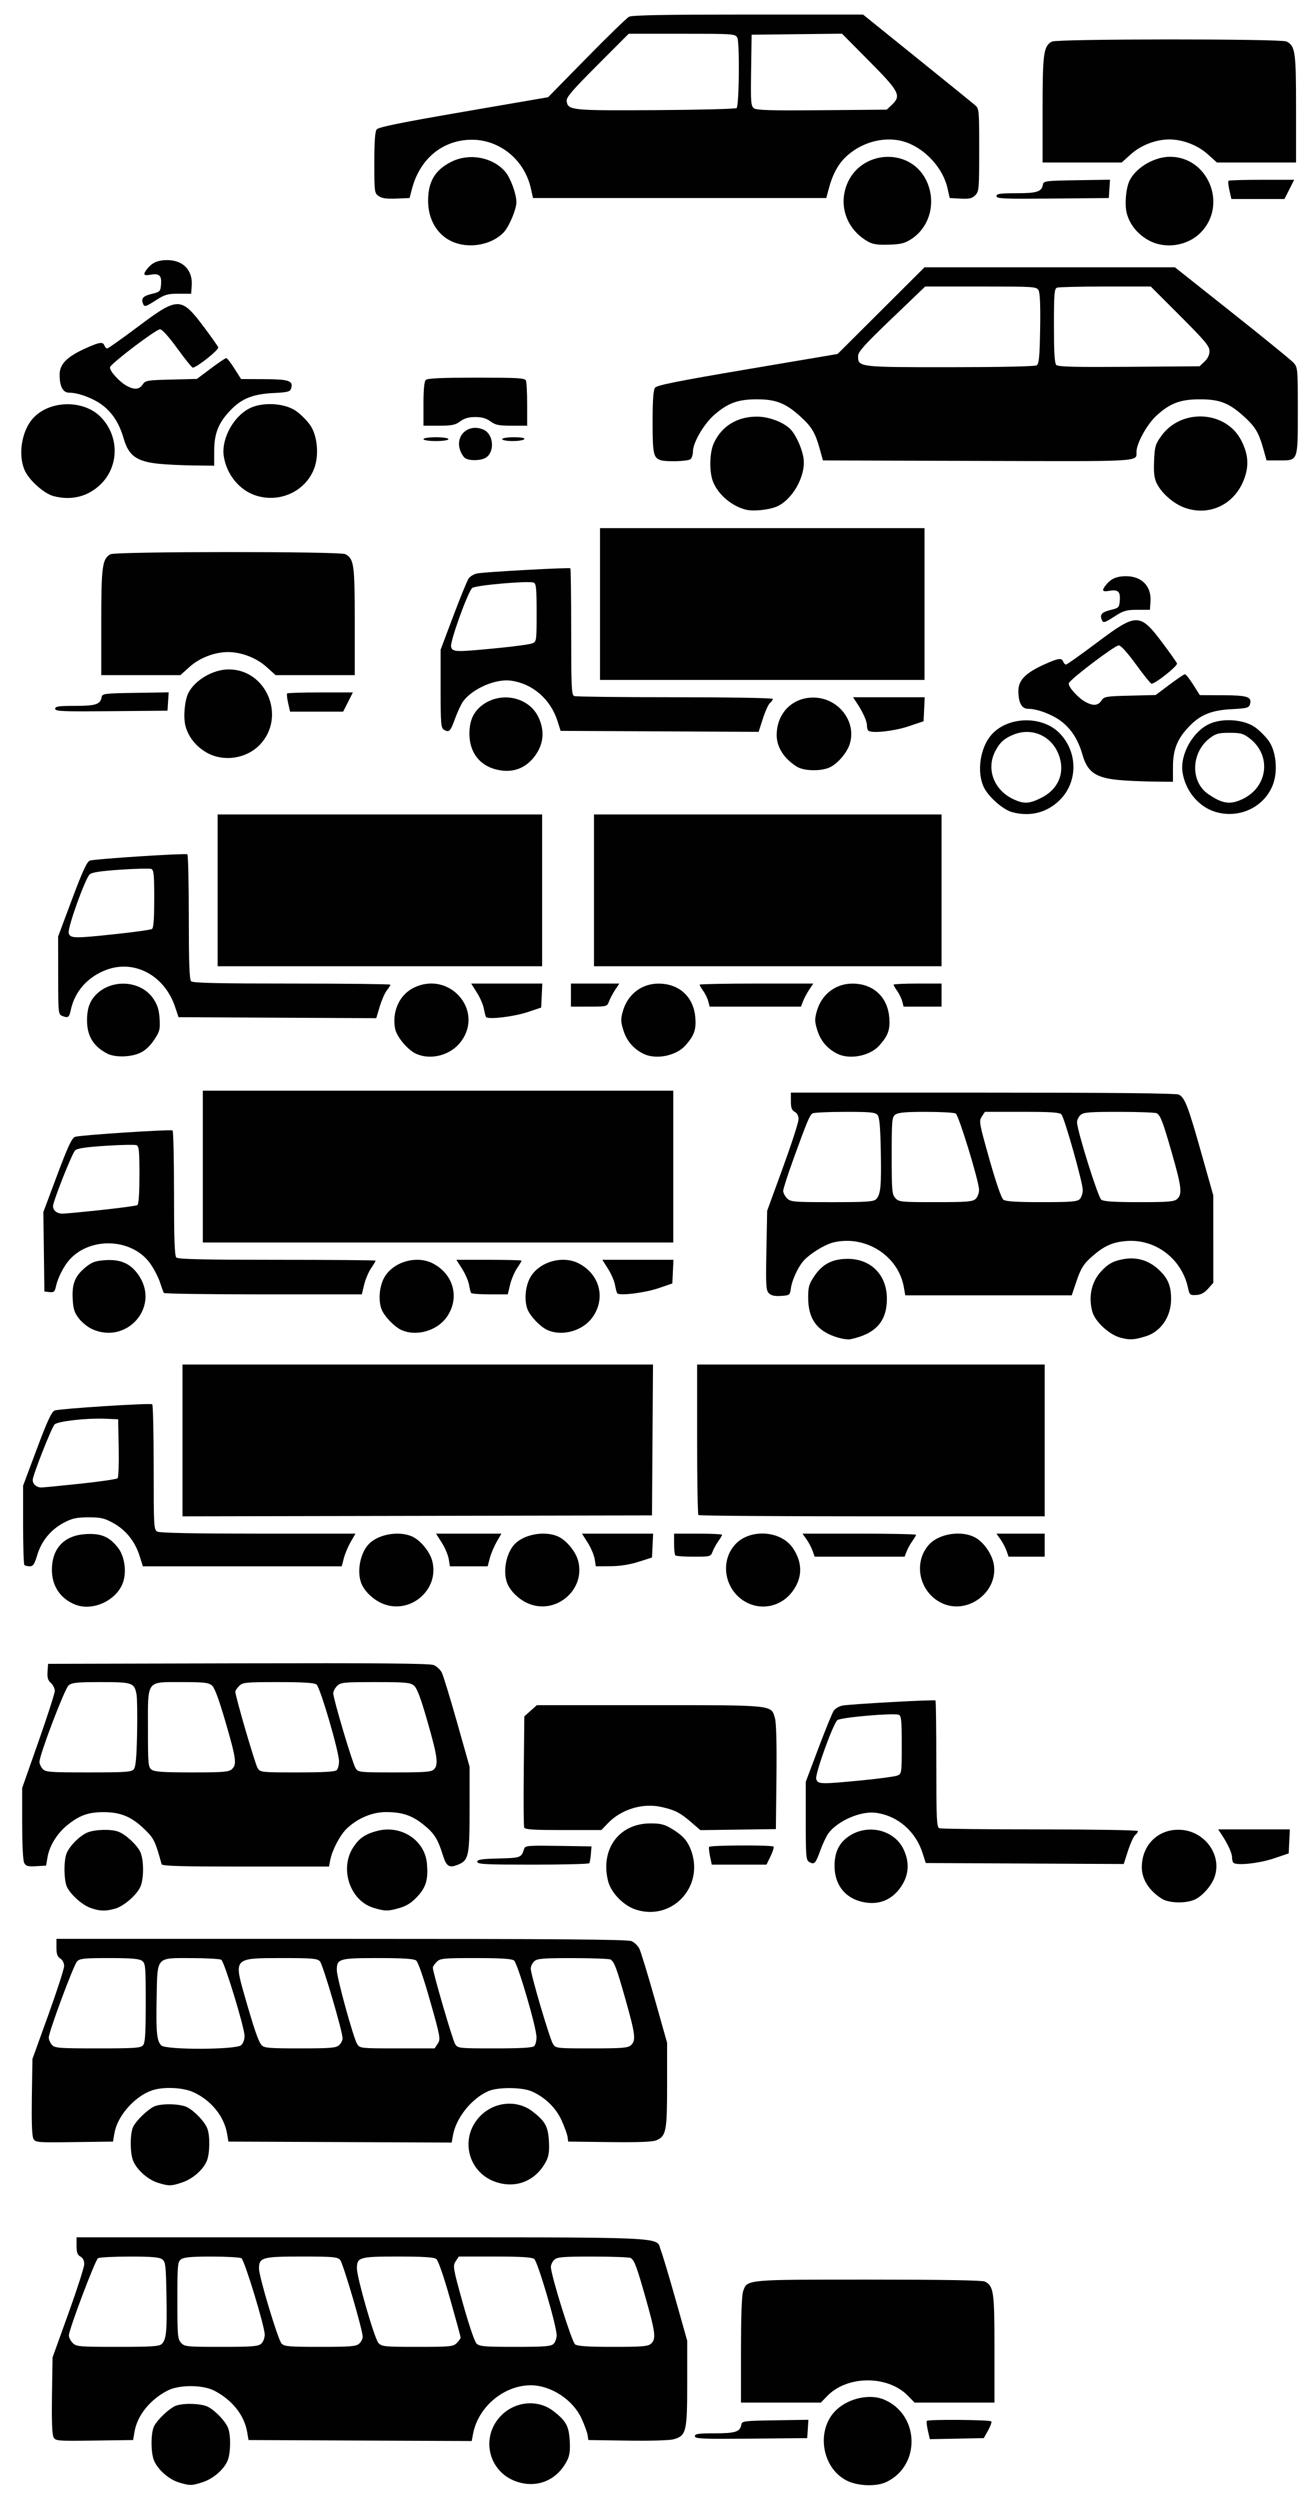 <?xml version="1.0"?><svg width="681.15" height="1300.878" xmlns="http://www.w3.org/2000/svg">
 <title>car</title>

 <g>
  <title>Layer 1</title>
  <path fill="#010101" d="m235.353,125.672c-7.709,-3.501 -12.418,-11.506 -12.418,-21.107c0,-10.121 3.591,-16.128 12.209,-20.422c9.354,-4.661 21.599,-2.336 28.046,5.327c2.708,3.218 5.734,11.525 5.734,15.74c0,3.66 -3.745,12.619 -6.524,15.607c-6.225,6.694 -18.249,8.853 -27.047,4.857zm217.071,0.284c-11.105,-6.05 -15.839,-18.193 -11.539,-29.6c6.861,-18.203 32.606,-19.985 41.289,-2.857c5.587,11.021 2.375,24.315 -7.446,30.815c-3.473,2.299 -5.404,2.795 -11.73,3.014c-5.517,0.192 -8.387,-0.181 -10.573,-1.372zm145.275,-1.149c-5.518,-3.202 -9.378,-8.058 -10.904,-13.716c-1.255,-4.655 -0.461,-13.497 1.558,-17.362c3.495,-6.689 12.796,-12.105 20.852,-12.142c19.834,-0.091 30.156,24.783 16.278,39.229c-7.041,7.329 -19.058,9.055 -27.786,3.991zm-400.525,-22.768c-2.171,-1.532 -2.25,-2.141 -2.25,-17.34c0,-11.076 0.371,-16.23 1.25,-17.362c0.928,-1.195 12.593,-3.561 45.25,-9.178l44,-7.568l20,-20.377c11,-11.207 20.983,-20.888 22.184,-21.513c1.56,-0.812 19.272,-1.136 62,-1.134l59.816,0.003l28,22.572c15.4,12.415 29.012,23.436 30.25,24.491c2.204,1.88 2.25,2.357 2.25,23.425c0,20.343 -0.111,21.617 -2.048,23.555c-1.671,1.671 -3.086,1.993 -7.678,1.75l-5.63,-0.298l-1.157,-5.157c-2.303,-10.26 -11.314,-20.255 -21.504,-23.85c-9.75,-3.44 -22.019,-0.733 -30.494,6.727c-4.765,4.195 -7.731,9.508 -9.925,17.78l-1.193,4.5l-76.359,0l-76.359,0l-1.152,-5.117c-3.47,-15.409 -17.224,-26.068 -32.499,-25.188c-14.454,0.833 -25.551,10.55 -29.469,25.805l-1.156,4.5l-6.938,0.281c-5.083,0.206 -7.539,-0.143 -9.188,-1.307zm186.418,-45.805c1.32,-1.317 1.646,-34.215 0.363,-36.613c-1.07,-1.999 -1.872,-2.056 -28.827,-2.056l-27.726,0l-16.328,16.35c-13.244,13.263 -16.264,16.799 -15.989,18.725c0.683,4.78 2.355,4.948 46.507,4.677c22.642,-0.139 41.542,-0.626 42,-1.083zm80.753,-1.594c5.146,-4.837 4.094,-6.893 -11.644,-22.766l-14.223,-14.345l-23.527,0.268l-23.527,0.268l-0.273,18.496c-0.248,16.742 -0.105,18.619 1.5,19.796c1.392,1.02 9.02,1.236 35.444,1.004l33.671,-0.296l2.579,-2.424zm54.579,47.439c0,-1.256 1.766,-1.515 10.309,-1.515c10.805,0 13.225,-0.785 13.87,-4.5c0.329,-1.897 1.239,-2.014 17.64,-2.274l17.293,-0.274l-0.306,4.774l-0.306,4.774l-29.25,0.265c-25.58,0.232 -29.25,0.075 -29.25,-1.25zm121.312,-2.992c-0.564,-2.463 -0.789,-4.713 -0.502,-5c0.288,-0.288 8.105,-0.523 17.373,-0.523l16.85,0l-2.534,5l-2.534,5l-13.815,0l-13.815,0l-1.025,-4.477zm-97.312,-42.055c0,-29.246 0.524,-33.073 4.85,-35.387c2.739,-1.466 119.472,-1.514 122.206,-0.051c4.561,2.441 4.945,5.149 4.945,34.921l0,28.05l-20.603,0l-20.603,0l-4.751,-4.271c-5.257,-4.726 -13.043,-7.729 -20.043,-7.729c-7,0 -14.786,3.002 -20.043,7.729l-4.751,4.271l-20.603,0l-20.603,0l0,-27.532z" id="path2904"/>
  <path fill="#010101" d="m448.3,989.554c-8.639,-2.252 -13.704,-9.103 -13.704,-18.536c0,-6.357 1.847,-10.852 5.839,-14.211c9.635,-8.107 24.807,-5.349 30.04,5.461c3.269,6.752 2.882,13.385 -1.129,19.387c-4.946,7.401 -12.328,10.172 -21.046,7.899zm156.796,-1.413c-6.675,-4.16 -10.505,-10.16 -10.494,-16.438c0.021,-11.927 8.991,-20.356 20.684,-19.438c12.334,0.968 20.99,13.103 17.307,24.264c-1.557,4.718 -6.581,10.417 -10.699,12.138c-4.742,1.981 -13.2,1.716 -16.798,-0.526zm-183.75,-19.205c-1.576,-0.916 -1.75,-3.04 -1.75,-21.347l0,-20.329l6.549,-17.37c3.602,-9.554 7.198,-18.362 7.992,-19.574c0.799,-1.219 2.899,-2.452 4.701,-2.76c4.704,-0.803 47.805,-3.157 48.322,-2.64c0.24,0.24 0.435,15.162 0.435,33.162c0,28.92 0.184,32.797 1.582,33.333c0.87,0.334 24.495,0.607 52.5,0.607c28.542,0 50.918,0.386 50.918,0.878c0,0.483 -0.664,1.428 -1.475,2.102c-0.811,0.673 -2.476,4.332 -3.7,8.131l-2.225,6.907l-51.55,-0.259l-51.55,-0.259l-1.677,-5.234c-3.615,-11.285 -12.962,-19.363 -24.184,-20.902c-7.919,-1.085 -19.951,4.098 -24.854,10.706c-1.048,1.413 -2.947,5.444 -4.219,8.958c-2.478,6.843 -3.098,7.471 -5.816,5.891zm27.726,-42.473c8.813,-0.855 17.037,-1.971 18.274,-2.479c2.193,-0.9 2.25,-1.306 2.25,-15.976c0,-12.524 -0.254,-15.15 -1.515,-15.634c-2.764,-1.061 -30.66,1.39 -32.069,2.817c-2.399,2.43 -11.591,27.994 -10.964,30.492c0.723,2.88 1.973,2.92 24.024,0.78zm193.191,42.889c-0.367,-0.367 -0.667,-1.622 -0.667,-2.789c0,-2.183 -2.186,-6.955 -5.402,-11.795l-1.828,-2.75l18.663,0l18.663,0l-0.298,6.25l-0.298,6.25l-8,2.685c-7.613,2.555 -19.229,3.753 -20.833,2.149z" id="path2990"/>
  <path fill="#010101" d="m242.348,238.493c-0.921,-0.538 -2.172,-2.484 -2.78,-4.326c-2.589,-7.844 4.652,-14.01 12.34,-10.507c5.045,2.299 5.857,11.186 1.313,14.369c-2.412,1.69 -8.338,1.942 -10.873,0.463zm-21.825,-9.962c0,-0.564 2.833,-1 6.5,-1c3.667,0 6.5,0.436 6.5,1c0,0.564 -2.833,1 -6.5,1c-3.667,0 -6.5,-0.436 -6.5,-1zm41,0c0,-0.557 2.686,-1 6.059,-1c3.785,0 5.827,0.375 5.441,1c-0.34,0.55 -3.066,1 -6.059,1c-2.993,0 -5.441,-0.45 -5.441,-1zm-41,-18.3c0,-7.456 0.408,-11.708 1.2,-12.5c0.87,-0.87 8.132,-1.2 26.393,-1.2c22.05,0 25.269,0.197 25.8,1.582c0.334,0.87 0.607,6.495 0.607,12.5l0,10.918l-8.04,0c-6.77,0 -8.521,-0.356 -11.084,-2.25c-2.168,-1.603 -4.433,-2.25 -7.876,-2.25c-3.443,0 -5.707,0.647 -7.876,2.25c-2.562,1.894 -4.314,2.25 -11.084,2.25l-8.04,0l0,-11.3z" id="path2976"/>
  <path fill="#010101" d="m107.507,391.58c-5.518,-3.202 -9.378,-8.058 -10.904,-13.716c-1.255,-4.655 -0.461,-13.497 1.558,-17.362c3.495,-6.689 12.796,-12.105 20.853,-12.142c19.834,-0.091 30.156,24.783 16.278,39.229c-7.041,7.329 -19.058,9.055 -27.786,3.991zm-78.775,-22.727c0,-1.255 1.766,-1.515 10.309,-1.515c10.805,0 13.225,-0.785 13.869,-4.5c0.329,-1.897 1.239,-2.014 17.64,-2.274l17.293,-0.274l-0.306,4.774l-0.306,4.774l-29.25,0.265c-25.58,0.232 -29.25,0.075 -29.25,-1.25zm121.312,-2.992c-0.563,-2.462 -0.789,-4.712 -0.502,-5c0.288,-0.288 8.105,-0.523 17.373,-0.523l16.85,0l-2.534,5l-2.534,5l-13.815,0l-13.815,0l-1.025,-4.477zm-97.312,-42.055c0,-29.246 0.524,-33.073 4.85,-35.387c2.739,-1.466 119.472,-1.514 122.206,-0.051c4.561,2.441 4.945,5.149 4.945,34.921l0,28.05l-20.603,0l-20.603,0l-4.751,-4.271c-5.257,-4.726 -13.043,-7.729 -20.043,-7.729c-7,0 -14.786,3.002 -20.043,7.729l-4.751,4.271l-20.603,0l-20.603,0l0,-27.532z" id="path2980"/>
  <path fill="#010101" d="m388.346,265.22c-7.329,-1.9 -14.181,-7.694 -16.949,-14.33c-2.134,-5.116 -1.965,-15.286 0.336,-20.282c4.102,-8.906 12.258,-13.876 22.645,-13.799c6.362,0.047 14.289,3.173 17.602,6.941c2.934,3.337 5.966,10.398 6.517,15.176c1.046,9.064 -5.964,21.326 -14.147,24.745c-4.169,1.742 -12.245,2.524 -16.003,1.549zm228.673,-0.968c-5.919,-2.099 -12.226,-7.63 -14.738,-12.923c-1.209,-2.547 -1.541,-5.546 -1.283,-11.579c0.317,-7.408 0.657,-8.571 3.778,-12.906c10.46,-14.53 33.748,-13.171 41.654,2.43c3.672,7.246 4.082,13.075 1.417,20.146c-4.944,13.117 -17.981,19.39 -30.828,14.833zm-273.173,-24.839c-3.561,-1.273 -4,-3.448 -4,-19.806c0,-11.32 0.372,-16.624 1.25,-17.819c0.978,-1.331 11.477,-3.431 48.169,-9.638l46.919,-7.937l22.631,-22.553l22.631,-22.553l65.197,0l65.197,0l29.753,23.587c16.364,12.973 30.765,24.698 32.003,26.056c2.192,2.406 2.25,3.043 2.25,24.722c0,26.772 0.233,26.135 -9.557,26.135l-6.719,0l-1.677,-6c-2.376,-8.501 -4.236,-11.584 -10.255,-17.007c-7.698,-6.934 -12.512,-8.791 -22.792,-8.791c-10.172,0 -15.576,2.031 -22.62,8.499c-4.901,4.5 -10.366,14.384 -10.394,18.799c-0.034,5.273 4.168,5.03 -82.446,4.756l-80.835,-0.256l-1.667,-6c-2.36,-8.49 -4.221,-11.58 -10.245,-17.007c-7.537,-6.79 -12.546,-8.764 -22.292,-8.787c-9.891,-0.023 -15.034,1.798 -22.085,7.822c-5.636,4.815 -11.415,14.653 -11.415,19.431c0,1.452 -0.54,3.18 -1.2,3.84c-1.197,1.197 -12.824,1.57 -15.8,0.506zm196,-49.283c1.223,-0.771 1.558,-4.274 1.813,-18.934c0.204,-11.734 -0.069,-18.7 -0.785,-20.038c-1.068,-1.996 -1.88,-2.051 -30.085,-2.051l-28.987,0l-17.477,16.734c-14.217,13.613 -17.478,17.24 -17.478,19.443c0,5.801 0.188,5.824 47.973,5.807c25.626,-0.009 44.144,-0.405 45.027,-0.962zm87.421,-1.947c1.675,-1.575 2.579,-3.49 2.579,-5.464c0,-2.587 -2.276,-5.316 -15.286,-18.326l-15.286,-15.286l-23.633,0c-12.998,0 -24.344,0.273 -25.214,0.607c-1.366,0.524 -1.582,3.221 -1.582,19.8c0,13.893 0.341,19.534 1.234,20.428c0.945,0.945 9.836,1.168 37.921,0.95l36.686,-0.284l2.579,-2.424z" id="path2962"/>
  <path fill="#010101" d="m527.11,422.655c-4.861,-1.293 -12.597,-8.177 -14.91,-13.268c-3.702,-8.15 -1.644,-20.863 4.434,-27.388c8.654,-9.291 26.119,-9.569 35.038,-0.557c9.646,9.746 9.772,25.336 0.282,34.827c-6.633,6.633 -15.42,8.892 -24.844,6.386zm15.115,-7.445c8.533,-4.252 12.206,-12.263 9.619,-20.975c-3.219,-10.838 -14.04,-16.121 -24.268,-11.848c-4.75,1.985 -7.022,4.089 -9.361,8.672c-4.748,9.302 -0.544,20.194 9.606,24.894c5.412,2.506 8.169,2.364 14.403,-0.743zm90.464,7.212c-8.564,-2.679 -15.294,-10.785 -16.843,-20.286c-1.578,-9.677 5.73,-22.309 14.942,-25.827c7.008,-2.676 17.268,-1.728 22.713,2.098c2.346,1.649 5.614,4.917 7.263,7.263c3.817,5.43 4.774,15.706 2.113,22.675c-4.505,11.797 -17.744,17.97 -30.188,14.077zm14.133,-6.469c13.531,-6.265 15.535,-22.873 3.837,-31.796c-3.182,-2.427 -4.584,-2.808 -10.337,-2.808c-5.753,0 -7.155,0.381 -10.337,2.808c-9.759,7.443 -10.196,22.606 -0.838,29.058c7.278,5.018 11.379,5.653 17.675,2.738zm-65.1,-10.125c-11.235,-1.185 -15.468,-4.222 -17.951,-12.878c-2.284,-7.962 -5.796,-13.511 -11.129,-17.584c-4.691,-3.582 -12.503,-6.518 -17.341,-6.518c-3.256,0 -4.979,-3.236 -4.979,-9.351c0,-5.446 3.756,-9.308 13.228,-13.6c7.583,-3.436 9.308,-3.7 10.134,-1.549c0.317,0.825 0.963,1.5 1.437,1.5c0.474,0 7.764,-5.175 16.202,-11.5c20.652,-15.482 22.267,-15.473 34.043,0.194c3.875,5.156 7.277,9.976 7.559,10.711c0.482,1.256 -11.347,10.653 -13.281,10.551c-0.451,-0.024 -4.072,-4.524 -8.047,-10c-4.48,-6.173 -7.9,-9.954 -9,-9.951c-2.059,0.007 -25.136,17.471 -25.975,19.657c-0.648,1.69 4.818,7.783 8.901,9.922c3.843,2.013 6.33,1.755 8.048,-0.835c1.403,-2.116 2.288,-2.269 14.872,-2.578l13.38,-0.328l7.218,-5.422c3.97,-2.982 7.591,-5.422 8.047,-5.422c0.456,0 2.383,2.453 4.282,5.452l3.453,5.452l12.128,0.048c12.897,0.051 15.202,0.859 13.926,4.879c-0.527,1.661 -1.817,1.988 -9.333,2.365c-10.497,0.527 -16.316,2.839 -22.066,8.763c-6.372,6.566 -8.643,12.155 -8.65,21.289l-0.006,7.749l-11,-0.134c-6.05,-0.074 -14.195,-0.471 -18.1,-0.883zm-8.025,-83.447c-1.008,-2.628 0.168,-3.874 4.686,-4.963c4.223,-1.018 4.456,-1.261 4.759,-4.969c0.378,-4.612 -0.97,-5.816 -5.569,-4.974c-3.646,0.667 -4.01,-0.135 -1.478,-3.261c2.488,-3.072 5.518,-4.367 10.212,-4.367c8.328,0 13.405,5.269 12.821,13.306l-0.305,4.194l-6.52,0c-5.649,0 -7.196,0.434 -11.588,3.25c-5.754,3.69 -6.239,3.813 -7.018,1.783z" id="path2958"/>
  <path fill="#010101" d="m27.829,258.16c-4.861,-1.293 -12.597,-8.177 -14.91,-13.268c-3.702,-8.15 -1.644,-20.863 4.434,-27.388c8.654,-9.291 26.119,-9.569 35.039,-0.557c9.646,9.746 9.772,25.336 0.282,34.827c-6.633,6.633 -15.42,8.892 -24.844,6.386zm105.579,-0.233c-8.564,-2.679 -15.295,-10.785 -16.843,-20.286c-1.578,-9.677 5.731,-22.309 14.942,-25.827c7.008,-2.676 17.268,-1.728 22.713,2.098c2.346,1.649 5.614,4.917 7.263,7.263c3.817,5.43 4.774,15.706 2.113,22.675c-4.505,11.797 -17.744,17.97 -30.188,14.077zm-50.967,-16.594c-11.235,-1.185 -15.468,-4.222 -17.951,-12.878c-2.284,-7.962 -5.796,-13.511 -11.129,-17.584c-4.691,-3.582 -12.503,-6.518 -17.341,-6.518c-3.256,0 -4.979,-3.236 -4.979,-9.351c0,-5.446 3.756,-9.308 13.228,-13.6c7.583,-3.436 9.308,-3.7 10.134,-1.549c0.317,0.825 0.963,1.5 1.437,1.5c0.473,0 7.764,-5.175 16.202,-11.5c20.652,-15.482 22.267,-15.473 34.043,0.194c3.875,5.156 7.277,9.976 7.559,10.711c0.482,1.256 -11.347,10.653 -13.281,10.551c-0.451,-0.024 -4.072,-4.524 -8.047,-10c-4.48,-6.173 -7.9,-9.954 -9,-9.951c-2.059,0.007 -25.137,17.471 -25.975,19.657c-0.648,1.69 4.818,7.783 8.901,9.922c3.843,2.013 6.33,1.755 8.048,-0.835c1.403,-2.116 2.288,-2.269 14.872,-2.578l13.38,-0.328l7.218,-5.422c3.97,-2.982 7.591,-5.422 8.047,-5.422c0.456,0 2.383,2.453 4.282,5.452l3.453,5.452l12.128,0.048c12.897,0.051 15.202,0.859 13.926,4.879c-0.527,1.661 -1.817,1.988 -9.333,2.365c-10.497,0.527 -16.316,2.839 -22.066,8.763c-6.372,6.566 -8.643,12.155 -8.65,21.289l-0.006,7.749l-11,-0.134c-6.05,-0.074 -14.195,-0.471 -18.1,-0.883zm-8.026,-83.447c-1.008,-2.628 0.168,-3.874 4.686,-4.963c4.223,-1.018 4.456,-1.261 4.759,-4.969c0.378,-4.612 -0.97,-5.816 -5.569,-4.974c-3.646,0.667 -4.009,-0.135 -1.478,-3.261c2.488,-3.071 5.517,-4.367 10.212,-4.367c8.328,0 13.405,5.269 12.821,13.306l-0.305,4.194l-6.52,0c-5.649,0 -7.196,0.434 -11.588,3.25c-5.754,3.69 -6.239,3.813 -7.019,1.783z" id="path3206"/>
  <path fill="#010101" d="m92.988,1291.8c-5.07,-1.581 -10.745,-6.58 -12.735,-11.217c-1.793,-4.179 -1.774,-14.631 0.034,-18.082c1.678,-3.203 7.077,-8.436 10.585,-10.26c3.495,-1.817 13.835,-1.639 17.5,0.301c3.963,2.098 9.115,7.563 10.439,11.074c1.493,3.959 1.32,13.147 -0.319,16.967c-1.987,4.632 -7.38,9.28 -12.904,11.122c-5.656,1.886 -6.826,1.895 -12.6,0.095zm175.884,-0.432c-14.871,-5.175 -18.874,-23.745 -7.484,-34.716c7.452,-7.177 18.866,-8.012 26.755,-1.956c6.599,5.065 8.12,7.819 8.553,15.484c0.286,5.063 -0.058,7.691 -1.336,10.218c-5.248,10.372 -15.729,14.713 -26.487,10.969zm171.873,-0.571c-13.059,-6.802 -15.87,-26.586 -5.212,-36.688c6.428,-6.093 17.39,-8.486 24.761,-5.406c18.595,7.77 19.367,34.352 1.248,42.95c-5.307,2.518 -15.091,2.116 -20.796,-0.856zm-412.885,-22.519c-0.73,-1.365 -1,-8.734 -0.796,-21.771l0.308,-19.708l8.25,-22.87c4.537,-12.578 8.25,-24.15 8.25,-25.715c0,-1.822 -0.72,-3.23 -2,-3.915c-1.542,-0.825 -2,-2.094 -2,-5.535l0,-4.465l148.55,0c164.797,0 152.833,-0.516 155.711,6.712c0.83,2.084 4.261,13.531 7.624,25.44l6.115,21.651l0,22.194c0,25.151 -0.492,27.198 -6.983,29.084c-2.052,0.596 -12.052,0.896 -24.017,0.72l-20.5,-0.301l-0.352,-2.497c-0.193,-1.373 -1.605,-5.26 -3.136,-8.636c-4.447,-9.807 -15.971,-17.367 -26.476,-17.367c-14.047,0 -27.433,11.272 -30.069,25.32l-0.693,3.696l-58.11,-0.258l-58.11,-0.258l-0.709,-4.156c-1.497,-8.773 -7.72,-16.621 -17.051,-21.505c-6.082,-3.184 -18.473,-3.203 -24.517,-0.037c-9.132,4.782 -15.654,12.927 -17.089,21.345l-0.743,4.353l-20.177,0.271c-19.499,0.261 -20.214,0.201 -21.281,-1.792zm56.401,-48.51c2.366,-2.366 2.774,-6.618 2.429,-25.323c-0.29,-15.774 -0.491,-17.436 -2.26,-18.727c-1.474,-1.076 -5.565,-1.414 -17,-1.402c-8.282,0.008 -15.654,0.393 -16.382,0.854c-1.492,0.946 -15.177,37.183 -15.177,40.188c0,1.068 0.9,2.842 2,3.943c1.876,1.875 3.333,2 23.429,2c17.914,0 21.68,-0.251 22.961,-1.532zm51.782,-0.123c1.037,-0.938 1.818,-2.995 1.804,-4.75c-0.035,-4.406 -10.499,-38.678 -12.123,-39.708c-0.744,-0.471 -7.679,-0.864 -15.411,-0.872c-10.583,-0.011 -14.539,0.336 -16,1.404c-1.809,1.323 -1.941,2.776 -1.941,21.395c0,18.24 0.166,20.159 1.905,22.081c1.809,1.999 2.859,2.105 20.921,2.105c16.291,0 19.278,-0.237 20.845,-1.655zm51,0c1.006,-0.91 1.829,-2.52 1.829,-3.577c0,-3.569 -10.189,-38.253 -11.757,-40.018c-1.374,-1.548 -3.694,-1.75 -20.07,-1.75c-20.527,0 -22.174,0.467 -22.174,6.285c0,4.203 9.832,36.852 11.734,38.965c1.393,1.547 3.724,1.75 20.092,1.75c15.826,0 18.782,-0.24 20.345,-1.655zm50.829,-0.345c1.1,-1.1 2,-2.375 2,-2.832c0,-0.458 -2.48,-9.57 -5.512,-20.25c-3.369,-11.867 -6.165,-19.904 -7.191,-20.668c-1.2,-0.893 -6.889,-1.25 -19.917,-1.25c-20.166,0 -21.38,0.351 -21.38,6.183c0,4.905 9.161,36.613 11.215,38.818c1.733,1.86 3.152,2 20.324,2c17.128,0 18.605,-0.144 20.461,-2zm50.429,0.429c0.864,-0.864 1.571,-2.872 1.571,-4.461c0,-4.925 -9.837,-38.351 -11.689,-39.718c-1.213,-0.896 -7.021,-1.25 -20.479,-1.25l-18.786,0l-1.633,2.492c-1.559,2.379 -1.388,3.372 3.727,21.747c3.012,10.821 6.127,20.023 7.11,21.007c1.541,1.544 3.949,1.753 20.179,1.753c15.42,0 18.685,-0.257 20,-1.571zm50.743,-0.084c2.687,-2.432 2.315,-5.602 -2.768,-23.58c-4.678,-16.547 -5.848,-19.694 -7.803,-20.999c-0.605,-0.404 -9.39,-0.742 -19.522,-0.75c-15.752,-0.013 -18.686,0.224 -20.25,1.64c-1.006,0.91 -1.823,2.598 -1.815,3.75c0.029,4.39 10.868,39.035 12.612,40.31c1.276,0.933 6.673,1.285 19.737,1.285c15.327,0 18.25,-0.244 19.809,-1.655zm22.829,48.17c0,-1.255 1.766,-1.515 10.309,-1.515c10.805,0 13.225,-0.785 13.87,-4.5c0.329,-1.897 1.239,-2.014 17.64,-2.274l17.293,-0.274l-0.306,4.774l-0.306,4.774l-29.25,0.265c-25.58,0.232 -29.25,0.075 -29.25,-1.25zm121.318,-2.966c-0.567,-2.477 -0.795,-4.739 -0.508,-5.026c0.857,-0.856 33.029,-0.592 33.565,0.276c0.271,0.439 -0.503,2.577 -1.721,4.75l-2.215,3.951l-14.045,0.276l-14.045,0.276l-1.031,-4.504zm-97.318,-41.9c0,-17.438 0.402,-28.503 1.108,-30.53c2.177,-6.245 0.833,-6.119 65.408,-6.119c38.29,0 59.283,0.357 60.539,1.03c4.561,2.441 4.945,5.149 4.945,34.921l0,28.05l-20.804,0l-20.804,0l-3.328,-3.434c-10.501,-10.834 -31.628,-10.834 -42.129,0l-3.328,3.434l-20.804,0l-20.804,0l0,-27.351z" id="path3579"/>
  <path fill="#010101" d="m331.204,993.792c-6.433,-2.051 -12.997,-8.752 -14.528,-14.831c-4.164,-16.537 5.615,-29.98 21.871,-30.065c5.276,-0.027 7.347,0.466 11,2.621c5.959,3.516 8.612,6.494 10.466,11.749c6.624,18.774 -10.097,36.49 -28.809,30.525zm-284.032,-0.898c-4.293,-1.53 -10.032,-6.574 -12.21,-10.731c-1.663,-3.175 -1.871,-13.458 -0.353,-17.485c1.463,-3.88 6.757,-9.261 10.828,-11.006c3.911,-1.676 12.405,-1.91 16.25,-0.447c3.954,1.504 9.981,7.181 11.51,10.84c1.735,4.152 1.737,13.441 0.004,17.58c-1.831,4.373 -8.677,10.353 -13.332,11.646c-4.983,1.384 -7.962,1.291 -12.696,-0.397zm147.246,-0.096c-12.236,-3.768 -17.741,-20.477 -10.401,-31.569c3.104,-4.691 6.261,-6.83 12.447,-8.435c12.537,-3.252 24.865,4.891 25.877,17.094c0.686,8.268 -0.445,12.141 -4.982,17.063c-2.903,3.15 -5.508,4.838 -9.119,5.91c-6.066,1.801 -7.791,1.794 -13.821,-0.063zm-181.809,-23.319c-0.64,-1.195 -1.062,-9.349 -1.062,-20.502l0,-18.518l8.5,-24.155c4.675,-13.285 8.5,-25.162 8.5,-26.393c0,-1.231 -0.921,-3.073 -2.048,-4.092c-1.549,-1.402 -1.975,-2.839 -1.75,-5.905l0.298,-4.052l99,-0.261c72.936,-0.192 99.736,0.042 101.797,0.891c1.538,0.633 3.425,2.366 4.192,3.85c0.767,1.484 4.346,13.135 7.953,25.892l6.558,23.194l0,22.017c0,24.283 -0.477,26.63 -5.874,28.865c-4.753,1.969 -6.19,1.087 -8.07,-4.948c-2.622,-8.416 -4.541,-11.42 -10.149,-15.885c-6.041,-4.809 -11.09,-6.484 -19.531,-6.477c-7.039,0.006 -14.635,3.196 -20.248,8.504c-3.582,3.388 -7.702,11.226 -8.73,16.609l-0.62,3.25l-43.42,0c-33.888,0 -43.495,-0.274 -43.761,-1.25c-3.244,-11.91 -3.97,-13.402 -8.807,-18.101c-6.744,-6.553 -12.463,-8.966 -21.29,-8.985c-8.067,-0.017 -12.776,1.683 -19.167,6.92c-5.224,4.28 -9.142,10.681 -10.141,16.563l-0.739,4.353l-5.165,0.3c-4.309,0.25 -5.341,-0.029 -6.227,-1.684zm57.066,-48.767c1.012,-1.217 1.461,-6.113 1.709,-18.633c0.185,-9.34 0.055,-18.482 -0.289,-20.317c-1.139,-6.073 -2.083,-6.4 -18.508,-6.4c-12.657,0 -15.12,0.255 -16.888,1.75c-2.055,1.737 -15.151,36.138 -15.151,39.798c0,0.987 0.745,2.617 1.655,3.623c1.509,1.667 3.619,1.829 23.878,1.829c19.437,0 22.395,-0.207 23.595,-1.651zm51.044,-0.004c2.703,-2.446 2.332,-5.253 -3.231,-24.415c-3.449,-11.882 -5.712,-17.987 -7.111,-19.18c-1.73,-1.476 -4.132,-1.75 -15.33,-1.75c-19.111,0 -18,-1.482 -18,23.994c0,18.811 0.131,20.264 1.941,21.588c1.515,1.107 6.112,1.419 20.921,1.419c16.258,0 19.242,-0.237 20.809,-1.655zm54.629,0.455c0.66,-0.66 1.2,-2.703 1.2,-4.54c0,-5.105 -9.805,-38.56 -11.726,-40.01c-1.185,-0.894 -6.868,-1.25 -19.965,-1.25c-16.976,0 -18.454,0.146 -20.309,2c-1.1,1.1 -2,2.444 -2,2.986c0,2.391 10.323,37.739 11.613,39.764c1.405,2.206 1.811,2.25 20.71,2.25c13.66,0 19.627,-0.35 20.477,-1.2zm50.629,-0.371c2.449,-2.449 1.883,-6.645 -3.357,-24.888c-3.58,-12.464 -5.457,-17.434 -7.082,-18.75c-1.941,-1.572 -4.399,-1.791 -20.1,-1.791c-16.556,0 -18.038,0.149 -19.889,2c-1.1,1.1 -2,2.819 -2,3.82c0,2.872 10.003,36.43 11.605,38.93c1.411,2.203 1.835,2.25 20.347,2.25c15.854,0 19.159,-0.254 20.477,-1.571zm22.571,48.104c0,-1.185 2.144,-1.522 11.143,-1.75c11.555,-0.293 11.816,-0.393 13.262,-5.056c0.503,-1.623 2.019,-1.75 17.819,-1.5l17.27,0.274l-0.344,4c-0.189,2.2 -0.552,4.337 -0.806,4.75c-0.254,0.412 -13.485,0.75 -29.403,0.75c-24.772,0 -28.941,-0.211 -28.941,-1.467zm121.225,-2.783c-0.491,-2.338 -0.716,-4.588 -0.5,-5c0.465,-0.887 32.665,-1.027 33.546,-0.147c0.332,0.332 -0.358,2.582 -1.533,5l-2.136,4.397l-14.242,0l-14.242,0l-0.893,-4.25zm-96.801,-15.089c-0.283,-0.737 -0.381,-14.049 -0.219,-29.583l0.295,-28.244l3.266,-2.917l3.266,-2.917l58.534,0c65.488,0 63.422,-0.213 65.445,6.756c0.699,2.409 0.98,13.373 0.788,30.744l-0.299,27l-19.665,0.271l-19.665,0.271l-4.662,-4.035c-5.86,-5.072 -8.563,-6.452 -15.758,-8.049c-9.665,-2.145 -20.771,1.246 -27.696,8.455l-3.446,3.588l-19.835,0c-15.652,0 -19.944,-0.283 -20.349,-1.339z" id="path3535"/>
  <path fill="#010101" d="m39.173,835.033c-7.744,-3.102 -12.145,-9.652 -12.145,-18.075c0,-11.289 6.511,-18.069 17.891,-18.634c7.846,-0.389 11.929,1.352 16.455,7.018c3.432,4.296 4.651,12.21 2.762,17.934c-3.127,9.474 -15.781,15.433 -24.962,11.756zm159.355,-0.826c-4.656,-2.156 -8.924,-6.417 -10.436,-10.419c-2.277,-6.027 -0.556,-15.271 3.725,-20.005c4.72,-5.22 15.443,-7.282 22.51,-4.329c4.407,1.841 9.385,7.757 10.729,12.749c4.118,15.293 -12.052,28.706 -26.527,22.005zm76,0c-4.656,-2.156 -8.924,-6.417 -10.436,-10.419c-2.277,-6.027 -0.556,-15.271 3.725,-20.005c4.72,-5.22 15.443,-7.282 22.51,-4.329c4.407,1.841 9.385,7.757 10.729,12.749c4.118,15.293 -12.052,28.706 -26.527,22.005zm115.507,0.303c-12.155,-5.271 -15.884,-21.145 -7.219,-30.727c7.564,-8.364 23.741,-7.419 30.027,1.755c5.27,7.691 5.15,15.704 -0.343,22.898c-5.386,7.054 -14.514,9.522 -22.465,6.074zm101,0c-12.155,-5.271 -15.884,-21.145 -7.219,-30.727c5.217,-5.769 17.134,-7.538 24.162,-3.588c4.441,2.496 8.658,8.629 9.546,13.883c2.395,14.173 -13.194,26.198 -26.489,20.432zm-478.34,-20.074c-0.367,-0.367 -0.667,-9.808 -0.667,-20.98l0,-20.313l7.157,-19.113c5.4,-14.422 7.671,-19.33 9.25,-19.996c2.259,-0.953 49.602,-3.982 50.843,-3.254c0.413,0.242 0.75,15.023 0.75,32.846c0,31.015 0.083,32.45 1.934,33.441c1.26,0.674 19.569,1.035 52.542,1.035l50.608,0l-2.46,4.25c-1.353,2.338 -2.965,6.163 -3.581,8.5l-1.12,4.25l-51.779,0l-51.779,0l-1.728,-5.482c-2.357,-7.477 -7.143,-13.434 -13.673,-17.018c-4.72,-2.59 -6.487,-2.996 -12.964,-2.975c-6.165,0.02 -8.414,0.502 -12.638,2.709c-6.835,3.572 -11.777,9.532 -13.968,16.847c-1.447,4.832 -2.166,5.917 -3.917,5.917c-1.179,0 -2.444,-0.3 -2.811,-0.667zm29.272,-42.338c10.141,-1.085 18.816,-2.35 19.278,-2.812c0.462,-0.462 0.714,-7.554 0.562,-15.762l-0.278,-14.922l-6.622,-0.293c-9.533,-0.422 -24.8,1.286 -26.476,2.962c-1.561,1.561 -11.372,26.437 -11.39,28.881c-0.017,2.161 2.005,3.953 4.438,3.934c1.127,-0.009 10.347,-0.904 20.488,-1.988zm191.716,39.241c-0.331,-2.07 -1.954,-5.895 -3.606,-8.5l-3.004,-4.737l17.02,0l17.02,0l-2.46,4.25c-1.353,2.338 -2.965,6.163 -3.581,8.5l-1.12,4.25l-9.834,0l-9.834,0l-0.602,-3.763zm76,0c-0.331,-2.07 -1.954,-5.895 -3.606,-8.5l-3.004,-4.737l18.526,0l18.526,0l-0.298,6.213l-0.298,6.213l-7,2.237c-4.607,1.472 -9.606,2.254 -14.622,2.287l-7.622,0.05l-0.602,-3.763zm42.013,-1.904c-0.367,-0.367 -0.667,-3.067 -0.667,-6l0,-5.333l12.5,0c6.875,0 12.5,0.268 12.5,0.596c0,0.328 -0.889,1.844 -1.975,3.369c-1.086,1.526 -2.425,3.958 -2.975,5.404c-0.976,2.567 -1.213,2.631 -9.858,2.631c-4.872,0 -9.158,-0.3 -9.525,-0.667zm71.468,-2.378c-0.584,-1.674 -2.008,-4.374 -3.166,-6l-2.105,-2.956l29.568,0c16.262,0 29.568,0.268 29.568,0.596c0,0.328 -0.889,1.844 -1.975,3.369c-1.086,1.526 -2.425,3.958 -2.975,5.404l-1,2.631l-23.427,0l-23.427,0l-1.061,-3.044zm101,0c-0.584,-1.674 -2.008,-4.374 -3.166,-6l-2.105,-2.956l12.568,0l12.568,0l0,6l0,6l-9.402,0l-9.402,0l-1.061,-3.044zm-429.134,-57.452l0,-39.504l122.512,0l122.512,0l-0.262,39.25l-0.262,39.25l-122.25,0.254l-122.25,0.254l0,-39.504zm268.667,38.829c-0.367,-0.367 -0.667,-18.142 -0.667,-39.5l0,-38.833l90.5,0l90.5,0l0,39.5l0,39.5l-89.833,0c-49.408,0 -90.133,-0.3 -90.5,-0.667z" id="path3513"/>
  <path fill="#010101" d="m435.054,695.676c-9.891,-3.373 -14.196,-9.569 -14.196,-20.434c0,-5.592 0.419,-7.037 3.25,-11.212c4.256,-6.277 9.369,-8.91 17.328,-8.923c12.132,-0.02 20.422,8.397 20.422,20.734c0,11.832 -5.818,18.296 -19,21.11c-1.375,0.294 -4.887,-0.28 -7.804,-1.275zm148.48,0.465c-5.881,-1.552 -13.244,-8.328 -14.685,-13.517c-2.106,-7.58 -0.552,-15.18 4.212,-20.606c3.8,-4.328 6.96,-6.024 12.881,-6.912c6.299,-0.945 12.251,0.895 17.125,5.294c5.082,4.586 6.79,8.537 6.79,15.704c0,9.101 -5.356,16.923 -13.225,19.316c-6.166,1.875 -8.281,1.991 -13.099,0.72zm-183.126,-23.137c-1.507,-1.507 -1.649,-3.946 -1.299,-22.3l0.393,-20.608l8.178,-22.404c4.498,-12.322 8.177,-23.669 8.177,-25.215c0,-1.788 -0.728,-3.201 -2,-3.881c-1.542,-0.825 -2,-2.094 -2,-5.535l0,-4.465l100.066,0c66.719,0 100.707,0.343 101.99,1.03c3.116,1.667 4.802,6.034 11.537,29.871l6.385,22.6l0.011,22.734l0.011,22.734l-2.763,3.093c-1.96,2.194 -3.757,3.143 -6.183,3.266c-3.208,0.162 -3.471,-0.068 -4.249,-3.709c-3.241,-15.181 -16.982,-25.6 -32.154,-24.382c-6.918,0.555 -11.231,2.42 -17.021,7.359c-5.21,4.445 -6.535,6.512 -9.152,14.281l-2.231,6.624l-43.346,0l-43.346,0l-0.71,-4.156c-2.805,-16.432 -20.004,-27.384 -36.71,-23.376c-4.682,1.123 -12.805,6.224 -15.909,9.989c-2.687,3.26 -5.622,9.71 -6.163,13.544c-0.558,3.953 -0.618,4.003 -5.193,4.3c-3.318,0.215 -5.108,-0.179 -6.321,-1.392zm55.839,-48.94c2.362,-2.362 2.774,-6.619 2.429,-25.09c-0.236,-12.623 -0.677,-17.507 -1.691,-18.727c-1.169,-1.406 -3.685,-1.648 -17,-1.635c-8.595,0.008 -16.173,0.362 -16.839,0.785c-1.498,0.952 -2.834,4.13 -9.785,23.279c-3.027,8.339 -5.504,16.007 -5.504,17.041c0,1.034 0.9,2.78 2,3.88c1.876,1.875 3.333,2 23.429,2c17.914,0 21.68,-0.251 22.961,-1.532zm51.782,-0.123c1.026,-0.928 1.826,-3.014 1.822,-4.75c-0.01,-4.336 -10.518,-38.679 -12.151,-39.714c-0.738,-0.468 -7.668,-0.857 -15.4,-0.866c-10.583,-0.011 -14.539,0.336 -16,1.404c-1.809,1.323 -1.941,2.775 -1.941,21.395c0,18.24 0.165,20.159 1.905,22.081c1.809,1.999 2.859,2.105 20.921,2.105c16.292,0 19.278,-0.237 20.845,-1.655zm54.257,0.083c0.864,-0.864 1.571,-3.002 1.571,-4.751c0,-3.848 -9.434,-37.29 -11.078,-39.272c-0.929,-1.119 -5.115,-1.406 -20.521,-1.406l-19.354,0l-1.622,2.476c-1.546,2.359 -1.358,3.411 3.972,22.25c3.482,12.307 6.235,20.246 7.29,21.024c1.211,0.892 6.915,1.25 19.934,1.25c15.246,0 18.495,-0.258 19.809,-1.572zm50.743,-0.083c2.73,-2.471 2.292,-6.283 -2.742,-23.818c-4.655,-16.217 -5.878,-19.459 -7.829,-20.762c-0.605,-0.404 -9.39,-0.742 -19.522,-0.75c-15.752,-0.013 -18.686,0.225 -20.25,1.64c-1.006,0.91 -1.821,2.598 -1.812,3.75c0.034,4.334 10.919,39.074 12.636,40.33c1.243,0.909 6.791,1.265 19.71,1.265c15.327,0 18.25,-0.244 19.809,-1.655z" id="path3485"/>
  <path fill="#010101" d="m48,691.683c-2.264,-1.028 -5.403,-3.556 -6.975,-5.618c-2.351,-3.082 -2.917,-4.923 -3.187,-10.359c-0.39,-7.863 1.352,-11.929 7.065,-16.494c3.104,-2.48 4.923,-3.098 10.082,-3.427c8.257,-0.526 13.547,2.034 17.682,8.553c10.338,16.301 -6.903,35.412 -24.668,27.345zm161.116,0.492c-3.765,-1.685 -9.044,-7.195 -10.439,-10.894c-1.607,-4.262 -1.237,-10.701 0.882,-15.369c3.999,-8.808 16.827,-13.025 25.759,-8.468c11.075,5.65 14.294,18.335 7.154,28.191c-5.054,6.978 -15.713,9.962 -23.357,6.54zm76,0c-3.765,-1.685 -9.044,-7.195 -10.439,-10.894c-1.607,-4.262 -1.237,-10.701 0.882,-15.369c3.999,-8.808 16.827,-13.025 25.759,-8.468c11.075,5.65 14.294,18.335 7.154,28.191c-5.054,6.978 -15.713,9.962 -23.357,6.54zm-199.808,-19.329c-0.234,-0.413 -1.172,-3 -2.084,-5.75c-0.912,-2.75 -3.255,-7.178 -5.208,-9.84c-9.34,-12.734 -30.625,-13.76 -41.541,-2.004c-3.138,3.379 -6.339,9.559 -7.33,14.151c-0.615,2.851 -1.081,3.265 -3.372,3l-2.658,-0.307l-0.27,-20.676l-0.27,-20.676l7.173,-19.157c5.614,-14.993 7.643,-19.335 9.333,-19.978c2.37,-0.901 49.574,-3.977 50.784,-3.309c0.412,0.228 0.75,14.923 0.75,32.655c0,23.743 0.316,32.557 1.2,33.441c0.902,0.902 13.933,1.2 52.5,1.2c28.215,0 51.3,0.205 51.3,0.456c0,0.251 -1.079,2.045 -2.398,3.989c-1.319,1.943 -2.938,5.788 -3.6,8.544l-1.202,5.012l-51.341,0c-28.238,0 -51.533,-0.338 -51.767,-0.75zm-32.498,-43.173c9.732,-1.039 18.169,-2.183 18.75,-2.542c0.666,-0.411 1.056,-6.19 1.056,-15.625c0,-12.617 -0.244,-15.066 -1.554,-15.569c-0.855,-0.328 -8.061,-0.179 -16.014,0.331c-10.485,0.672 -14.869,1.336 -15.947,2.414c-1.62,1.62 -11.454,26.445 -11.474,28.964c-0.018,2.301 2.056,3.952 4.938,3.933c1.403,-0.009 10.512,-0.867 20.244,-1.906zm192.497,43.173c-0.235,-0.413 -0.717,-2.358 -1.071,-4.323c-0.354,-1.965 -1.978,-5.678 -3.609,-8.25l-2.966,-4.677l16.978,0c9.338,0 16.978,0.205 16.978,0.456c0,0.251 -1.079,2.045 -2.397,3.989c-1.319,1.943 -2.939,5.788 -3.6,8.544l-1.202,5.012l-9.341,0c-5.138,0 -9.534,-0.338 -9.769,-0.75zm76.082,0.134c-0.281,-0.486 -0.8,-2.492 -1.154,-4.457c-0.354,-1.965 -1.978,-5.678 -3.609,-8.25l-2.966,-4.677l18.526,0l18.526,0l-0.298,6.161l-0.298,6.161l-7,2.398c-7.349,2.518 -20.855,4.173 -21.727,2.663zm-215.773,-65.884l0,-39.5l122.5,0l122.5,0l0,39.5l0,39.5l-122.5,0l-122.5,0l0,-39.5z" id="path3481"/>
  <path fill="#010101" d="m55.821,548.27c-7.24,-3.765 -10.5,-9.146 -10.5,-17.33c0,-5.823 1.29,-9.69 4.317,-12.944c8.262,-8.883 23.842,-7.914 30.327,1.885c2.09,3.158 2.868,5.712 3.147,10.328c0.337,5.571 0.072,6.581 -2.89,11.013c-2.138,3.2 -4.662,5.516 -7.331,6.728c-4.988,2.266 -13.039,2.416 -17.07,0.32zm161,0.185c-4.385,-1.914 -10.275,-8.894 -11.067,-13.116c-1.696,-9.04 2.298,-17.735 9.816,-21.375c18.325,-8.871 36.456,11.561 24.682,27.814c-5.216,7.201 -15.51,10.134 -23.432,6.677zm118,-0.182c-5.113,-2.654 -8.455,-6.612 -10.166,-12.04c-1.423,-4.513 -1.466,-5.846 -0.326,-9.919c2.475,-8.839 9.79,-14.491 18.702,-14.45c10.832,0.05 18.307,7.062 19.091,17.908c0.447,6.184 -0.684,9.269 -5.271,14.368c-4.918,5.467 -15.598,7.471 -22.03,4.132zm101,0c-5.113,-2.654 -8.455,-6.612 -10.166,-12.04c-1.423,-4.513 -1.466,-5.846 -0.326,-9.919c2.475,-8.839 9.79,-14.491 18.702,-14.45c10.832,0.05 18.307,7.062 19.091,17.908c0.447,6.184 -0.684,9.269 -5.272,14.368c-4.918,5.467 -15.598,7.471 -22.03,4.132zm-403.25,-19.516c-2.23,-0.843 -2.25,-1.029 -2.277,-21.133l-0.027,-20.282l7.244,-19.357c5.494,-14.68 7.741,-19.546 9.3,-20.139c2.24,-0.852 49.537,-3.9 50.759,-3.271c0.412,0.212 0.75,14.894 0.75,32.627c0,23.743 0.316,32.557 1.2,33.441c0.902,0.902 13.933,1.2 52.5,1.2c28.215,0 51.3,0.267 51.3,0.592c0,0.326 -0.851,1.674 -1.891,2.996c-1.04,1.322 -2.701,5.11 -3.692,8.417l-1.801,6.013l-51.475,-0.259l-51.475,-0.259l-1.86,-5.5c-5.506,-16.285 -21.148,-24.634 -35.807,-19.112c-9.71,3.658 -16.361,11.173 -18.454,20.851c-0.841,3.891 -1.37,4.282 -4.296,3.176zm28.817,-42.791c9.112,-0.979 17.099,-2.108 17.75,-2.51c0.825,-0.51 1.183,-5.258 1.183,-15.703c0,-12.564 -0.248,-15.068 -1.541,-15.564c-0.848,-0.325 -8.083,-0.147 -16.078,0.395c-10.431,0.708 -14.954,1.404 -16.013,2.463c-2.47,2.47 -11.566,27.871 -10.913,30.474c0.725,2.887 2.581,2.92 25.612,0.446zm191.699,43.249c-0.277,-0.48 -0.793,-2.481 -1.147,-4.446c-0.354,-1.965 -1.978,-5.678 -3.609,-8.25l-2.966,-4.676l18.526,0l18.526,0l-0.298,6.25l-0.298,6.25l-7,2.335c-7.346,2.451 -20.873,4.03 -21.734,2.538zm44.234,-11.373l0,-6l12.598,0l12.598,0l-2.158,3.25c-1.187,1.788 -2.625,4.488 -3.196,6c-1.031,2.731 -1.102,2.75 -10.441,2.75l-9.402,0l0,-6zm71.542,3.311c-0.371,-1.479 -1.545,-3.911 -2.608,-5.404c-1.063,-1.493 -1.934,-2.983 -1.934,-3.311c0,-0.328 13.319,-0.596 29.598,-0.596l29.598,0l-2.158,3.25c-1.187,1.788 -2.625,4.488 -3.196,6l-1.039,2.75l-23.794,0l-23.794,0l-0.675,-2.689zm101,0c-0.371,-1.479 -1.545,-3.911 -2.608,-5.404c-1.063,-1.493 -1.934,-2.983 -1.934,-3.311c0,-0.328 5.625,-0.596 12.5,-0.596l12.5,0l0,6l0,6l-9.892,0l-9.892,0l-0.675,-2.689zm-356.542,-57.811l0,-39.5l84.5,0l84.5,0l0,39.5l0,39.5l-84.5,0l-84.5,0l0,-39.5zm196,0l0,-39.5l90.5,0l90.5,0l0,39.5l0,39.5l-90.5,0l-90.5,0l0,-39.5z" id="path3455"/>
  <path fill="#010101" d="m258.158,400.379c-8.639,-2.252 -13.704,-9.103 -13.704,-18.536c0,-6.357 1.847,-10.852 5.839,-14.211c9.635,-8.107 24.807,-5.349 30.04,5.461c3.269,6.752 2.882,13.385 -1.129,19.387c-4.946,7.401 -12.328,10.172 -21.046,7.899zm156.796,-1.413c-6.675,-4.16 -10.505,-10.16 -10.494,-16.438c0.021,-11.927 8.991,-20.356 20.684,-19.438c12.334,0.968 20.99,13.103 17.307,24.264c-1.557,4.718 -6.58,10.417 -10.699,12.138c-4.742,1.981 -13.2,1.716 -16.798,-0.526zm-183.75,-19.205c-1.576,-0.916 -1.75,-3.04 -1.75,-21.347l0,-20.329l6.549,-17.371c3.602,-9.554 7.198,-18.362 7.992,-19.574c0.799,-1.219 2.899,-2.452 4.701,-2.759c4.704,-0.803 47.805,-3.157 48.322,-2.64c0.24,0.24 0.435,15.162 0.435,33.162c0,28.92 0.184,32.797 1.582,33.333c0.87,0.334 24.495,0.607 52.5,0.607c28.542,0 50.918,0.386 50.918,0.878c0,0.483 -0.664,1.428 -1.475,2.102c-0.811,0.673 -2.476,4.332 -3.7,8.131l-2.225,6.907l-51.55,-0.259l-51.55,-0.259l-1.677,-5.234c-3.615,-11.285 -12.962,-19.363 -24.184,-20.902c-7.919,-1.085 -19.951,4.098 -24.854,10.706c-1.049,1.413 -2.947,5.444 -4.219,8.958c-2.478,6.843 -3.098,7.471 -5.816,5.891zm27.726,-42.473c8.813,-0.855 17.037,-1.971 18.274,-2.479c2.193,-0.9 2.25,-1.306 2.25,-15.976c0,-12.524 -0.254,-15.15 -1.515,-15.634c-2.764,-1.061 -30.66,1.39 -32.069,2.817c-2.399,2.43 -11.591,27.994 -10.964,30.492c0.723,2.88 1.973,2.921 24.024,0.78zm193.191,42.889c-0.367,-0.367 -0.667,-1.621 -0.667,-2.788c0,-2.183 -2.186,-6.955 -5.402,-11.795l-1.828,-2.75l18.663,0l18.663,0l-0.298,6.25l-0.298,6.25l-8,2.685c-7.613,2.555 -19.229,3.753 -20.833,2.149zm-139.667,-65.833l0,-39.5l84.5,0l84.5,0l0,39.5l0,39.5l-84.5,0l-84.5,0l0,-39.5z" id="path3431"/>
  <path fill="#010101" d="m17.382,1112.958c-0.73,-1.365 -1,-8.734 -0.796,-21.771l0.308,-19.708l8.25,-22.855c4.537,-12.57 8.25,-24.05 8.25,-25.509c0,-1.571 -0.816,-3.164 -2,-3.903c-1.518,-0.948 -2,-2.332 -2,-5.741l0,-4.492l148.453,0c112.967,0 149.08,0.286 151.075,1.195c1.442,0.657 3.237,2.385 3.99,3.839c0.752,1.454 4.318,13.082 7.925,25.838l6.558,23.194l0,22.017c0,24.149 -0.493,26.636 -5.71,28.797c-1.908,0.79 -9.671,1.075 -24.297,0.891l-21.493,-0.271l-0.352,-2.497c-0.194,-1.373 -1.589,-5.226 -3.102,-8.562c-2.978,-6.567 -8.69,-12.09 -15.623,-15.105c-4.987,-2.169 -17.518,-2.243 -22.423,-0.132c-8.743,3.762 -16.908,13.927 -18.516,23.054l-0.662,3.758l-58.133,-0.258l-58.133,-0.258l-0.709,-4.156c-1.548,-9.069 -8.444,-17.488 -17.723,-21.635c-5.433,-2.429 -15.642,-2.832 -21.387,-0.846c-9.087,3.142 -18.019,13.326 -19.547,22.284l-0.743,4.353l-20.177,0.271c-19.499,0.261 -20.214,0.201 -21.281,-1.792zm57.139,-48.632c1.064,-1.283 1.372,-6.237 1.372,-22.081c0,-19.066 -0.129,-20.522 -1.941,-21.846c-1.474,-1.078 -5.586,-1.419 -17.095,-1.419c-13.22,0 -15.358,0.226 -16.754,1.768c-1.854,2.049 -14.71,36.656 -14.71,39.599c0,1.087 0.745,2.799 1.655,3.805c1.509,1.667 3.619,1.829 23.878,1.829c19.451,0 22.394,-0.206 23.595,-1.654zm51.044,-0.001c1.037,-0.938 1.818,-2.995 1.804,-4.75c-0.035,-4.406 -10.499,-38.678 -12.123,-39.707c-0.744,-0.471 -7.695,-0.864 -15.447,-0.872c-18.787,-0.02 -17.802,-1.144 -18.225,20.806c-0.347,18.007 0.076,22.291 2.431,24.647c2.367,2.367 38.929,2.259 41.561,-0.123zm51,0c1.006,-0.91 1.829,-2.52 1.829,-3.577c0,-3.568 -10.19,-38.253 -11.757,-40.018c-1.374,-1.548 -3.694,-1.75 -20.07,-1.75c-24.875,0 -24.826,-0.051 -19.121,19.851c4.93,17.2 7.109,23.538 8.732,25.399c1.35,1.549 3.655,1.75 20.042,1.75c15.826,0 18.782,-0.24 20.345,-1.655zm51.401,-0.815c1.541,-2.352 1.349,-3.421 -3.986,-22.25c-3.444,-12.154 -6.253,-20.261 -7.287,-21.03c-1.201,-0.893 -6.893,-1.25 -19.919,-1.25c-20.212,0 -21.38,0.342 -21.38,6.266c0,3.965 8.687,35.485 10.606,38.484c1.412,2.207 1.813,2.25 20.894,2.25l19.454,0l1.619,-2.47zm50.227,1.271c0.66,-0.66 1.2,-2.703 1.2,-4.54c0,-5.105 -9.805,-38.56 -11.726,-40.01c-1.185,-0.894 -6.868,-1.25 -19.965,-1.25c-16.976,0 -18.454,0.146 -20.309,2c-1.1,1.1 -2,2.444 -2,2.986c0,2.391 10.323,37.739 11.613,39.764c1.405,2.206 1.811,2.25 20.71,2.25c13.66,0 19.627,-0.35 20.477,-1.2zm50.371,-0.455c2.687,-2.432 2.315,-5.602 -2.768,-23.58c-4.678,-16.547 -5.848,-19.694 -7.803,-20.999c-0.605,-0.404 -9.39,-0.742 -19.522,-0.75c-15.752,-0.013 -18.686,0.224 -20.25,1.64c-1.006,0.91 -1.829,2.629 -1.829,3.82c0,3.122 9.893,36.602 11.605,39.275c1.41,2.201 1.844,2.25 20.09,2.25c15.949,0 18.913,-0.24 20.477,-1.655zm-246.418,71.559c-5.07,-1.581 -10.745,-6.58 -12.735,-11.217c-1.793,-4.18 -1.774,-14.631 0.034,-18.082c1.678,-3.203 7.077,-8.436 10.585,-10.26c3.495,-1.817 13.835,-1.639 17.5,0.301c3.963,2.098 9.115,7.563 10.439,11.074c1.493,3.959 1.32,13.147 -0.32,16.967c-1.987,4.631 -7.38,9.28 -12.904,11.122c-5.656,1.886 -6.826,1.895 -12.6,0.095zm175.884,-0.432c-14.871,-5.175 -18.874,-23.745 -7.484,-34.715c7.452,-7.177 18.866,-8.012 26.755,-1.956c6.599,5.065 8.12,7.819 8.553,15.484c0.286,5.063 -0.058,7.691 -1.336,10.218c-5.248,10.372 -15.729,14.713 -26.487,10.969z" id="path3549"/>
 </g>
</svg>